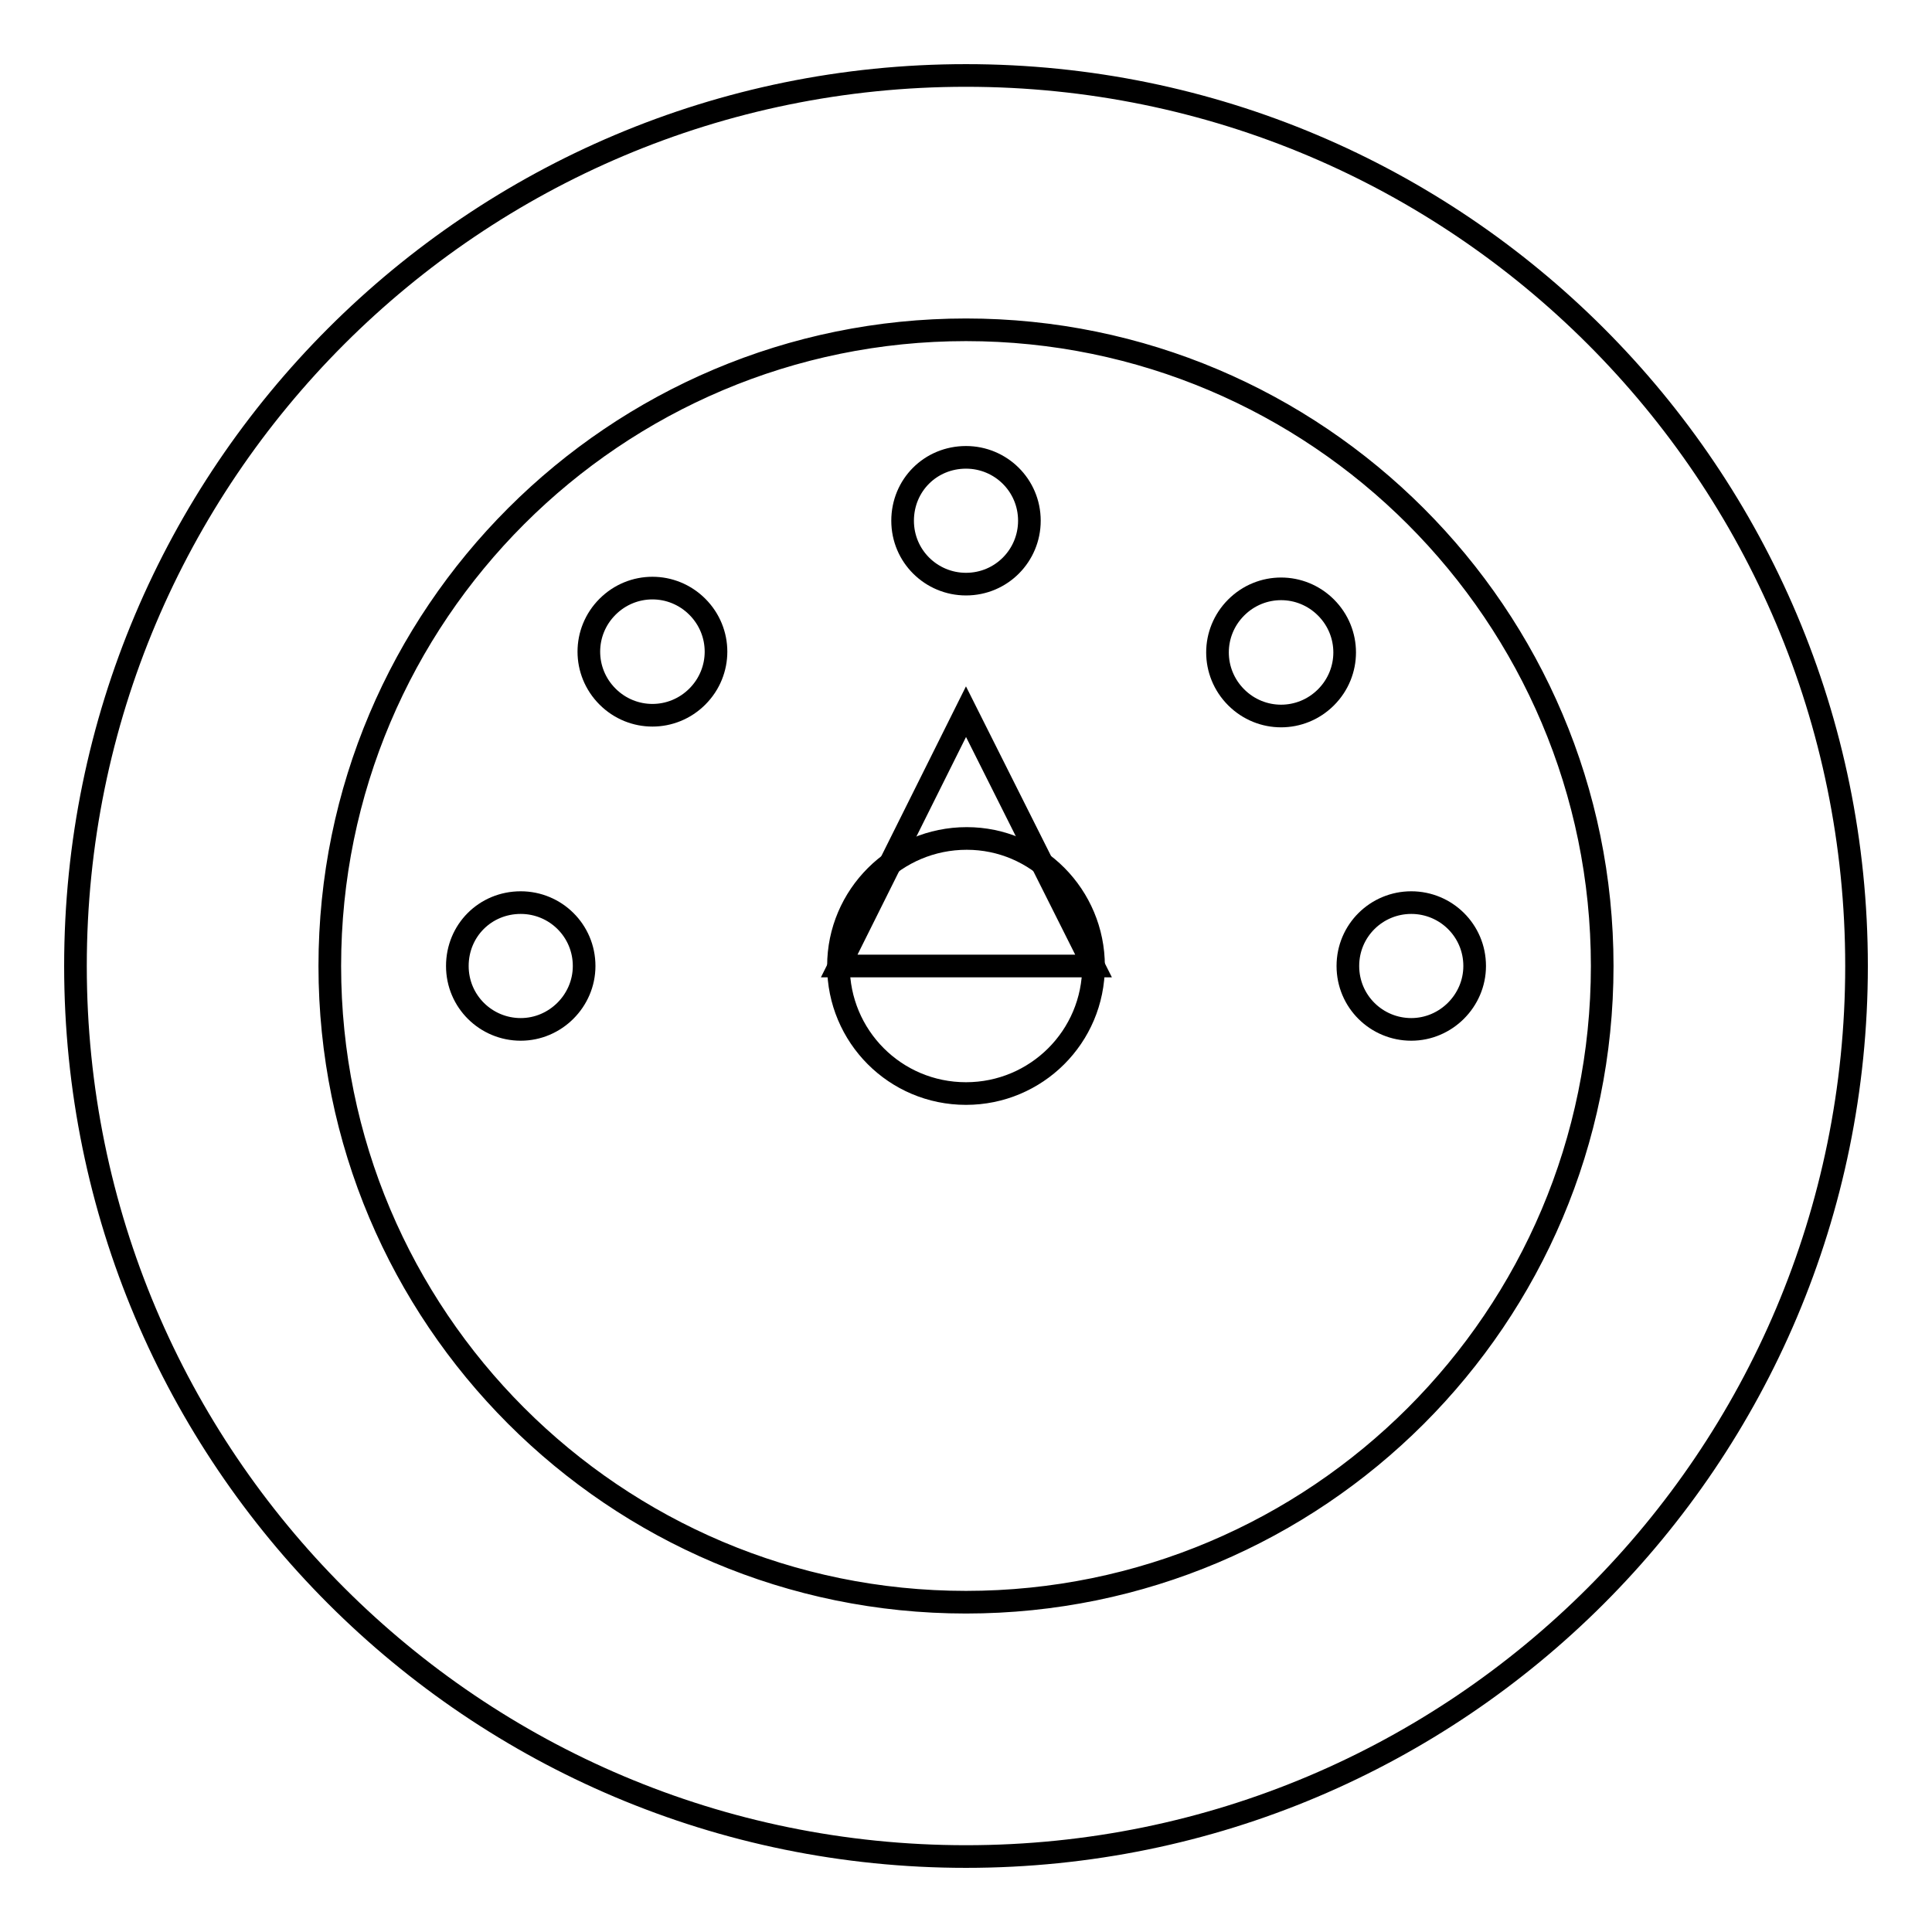 <?xml version="1.0" encoding="utf-8"?>
<!-- Svg Vector Icons : http://www.onlinewebfonts.com/icon -->
<!DOCTYPE svg PUBLIC "-//W3C//DTD SVG 1.1//EN" "http://www.w3.org/Graphics/SVG/1.1/DTD/svg11.dtd">
<svg version="1.1" xmlns="http://www.w3.org/2000/svg" xmlns:xlink="http://www.w3.org/1999/xlink" x="0px" y="0px" viewBox="0 0 256 256" enable-background="new 0 0 256 256" xml:space="preserve">
<g> <path stroke-width="3" fill-opacity="0" stroke="#000000"  d="M128,246c-65.2,0-118-52.8-118-118C10,62.8,62.8,10,128,10c65.2,0,118,52.8,118,118 C246,193.2,193.2,246,128,246z M128,43.7c-46.5,0-84.3,37.7-84.3,84.3c0,46.5,37.7,84.3,84.3,84.3c46.5,0,84.3-37.7,84.3-84.3l0,0 C212.3,81.5,174.5,43.7,128,43.7z"/> <path stroke-width="3" fill-opacity="0" stroke="#000000"  d="M111.1,128c0,9.3,7.5,16.9,16.9,16.9c9.3,0,16.9-7.5,16.9-16.9c0-9.3-7.5-16.9-16.8-16.9 C118.7,111.1,111.1,118.7,111.1,128C111.1,128,111.1,128,111.1,128z"/> <path stroke-width="3" fill-opacity="0" stroke="#000000"  d="M119.6,69c0,4.7,3.8,8.4,8.4,8.4c4.7,0,8.4-3.8,8.4-8.4c0,0,0,0,0,0c0-4.7-3.8-8.4-8.4-8.4 C123.3,60.6,119.6,64.3,119.6,69C119.6,69,119.6,69,119.6,69z"/> <path stroke-width="3" fill-opacity="0" stroke="#000000"  d="M80.5,92.3c3.3,3.3,8.6,3.3,11.9,0c3.3-3.3,3.3-8.6,0-11.9l0,0c-3.3-3.3-8.6-3.3-11.9,0 C77.2,83.7,77.2,89,80.5,92.3z"/> <path stroke-width="3" fill-opacity="0" stroke="#000000"  d="M60.6,128c0,4.7,3.8,8.4,8.4,8.4s8.4-3.8,8.4-8.4c0-4.7-3.8-8.4-8.4-8.4C64.3,119.6,60.6,123.3,60.6,128 C60.6,128,60.6,128,60.6,128z"/> <path stroke-width="3" fill-opacity="0" stroke="#000000"  d="M178.6,128c0,4.7,3.8,8.4,8.4,8.4s8.4-3.8,8.4-8.4c0-4.7-3.8-8.4-8.4-8.4S178.6,123.3,178.6,128z"/> <path stroke-width="3" fill-opacity="0" stroke="#000000"  d="M163.8,92.4c3.3,3.3,8.6,3.3,11.9,0s3.3-8.6,0-11.9c0,0,0,0,0,0c-3.3-3.3-8.6-3.3-11.9,0 C160.5,83.8,160.5,89.1,163.8,92.4C163.8,92.4,163.8,92.4,163.8,92.4z"/> <path stroke-width="3" fill-opacity="0" stroke="#000000"  d="M144.9,128h-33.7L128,94.3L144.9,128z"/></g>
</svg>